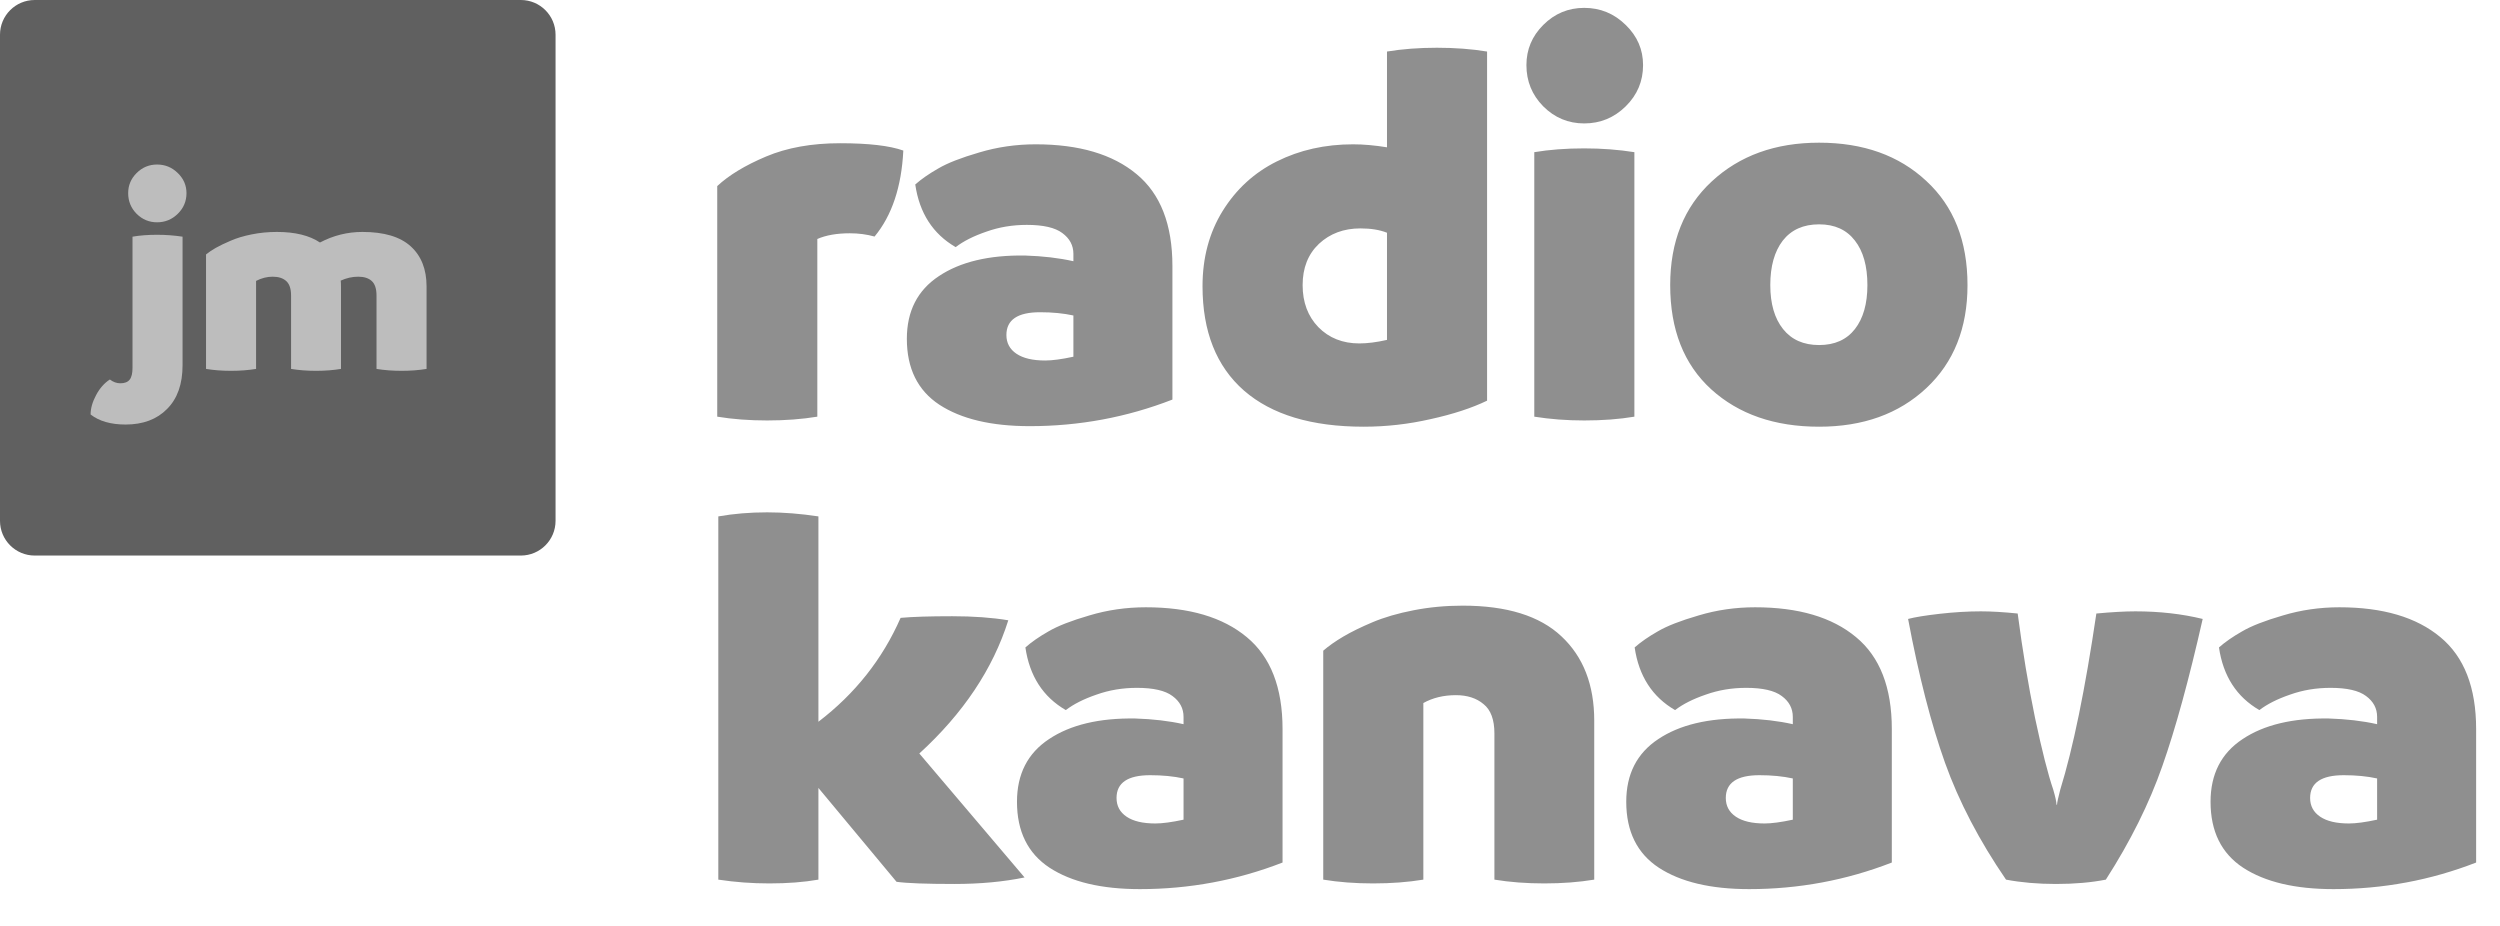 <svg width="216" height="80" viewBox="0 0 216 80" fill="none" xmlns="http://www.w3.org/2000/svg">
<g clip-path="url(#clip0_1_10)">
<path d="M45 0H3C1.343 0 0 1.343 0 3V45C0 46.657 1.343 48 3 48H45C46.657 48 48 46.657 48 45V3C48 1.343 46.657 0 45 0Z" fill="#606060"/>
<path d="M13.57 19.207C12.883 19.207 12.293 18.961 11.801 18.469C11.316 17.977 11.074 17.383 11.074 16.688C11.074 16.016 11.316 15.438 11.801 14.953C12.293 14.461 12.883 14.215 13.57 14.215C14.266 14.215 14.863 14.461 15.363 14.953C15.863 15.438 16.113 16.016 16.113 16.688C16.113 17.383 15.863 17.977 15.363 18.469C14.863 18.961 14.266 19.207 13.57 19.207ZM10.852 36.68C9.578 36.68 8.57 36.391 7.828 35.812C7.828 35.281 7.988 34.719 8.309 34.125C8.621 33.539 9.016 33.094 9.492 32.789C9.781 33.008 10.082 33.117 10.395 33.117C10.77 33.117 11.039 33.012 11.203 32.801C11.367 32.598 11.449 32.258 11.449 31.781V20.449C12.074 20.34 12.781 20.285 13.57 20.285C14.32 20.285 15.055 20.34 15.773 20.449V31.559C15.773 33.184 15.328 34.441 14.438 35.332C13.555 36.23 12.359 36.68 10.852 36.68ZM31.312 20.039C33.18 20.039 34.57 20.453 35.484 21.281C36.398 22.109 36.855 23.266 36.855 24.75V31.875C36.191 31.984 35.473 32.039 34.699 32.039C33.918 32.039 33.195 31.984 32.531 31.875V25.535C32.531 24.949 32.395 24.531 32.121 24.281C31.848 24.031 31.457 23.906 30.949 23.906C30.434 23.906 29.93 24.02 29.438 24.246C29.453 24.355 29.461 24.523 29.461 24.75V31.875C28.797 31.984 28.078 32.039 27.305 32.039C26.531 32.039 25.812 31.984 25.148 31.875V25.535C25.148 24.949 25.008 24.531 24.727 24.281C24.453 24.031 24.062 23.906 23.555 23.906C23.07 23.906 22.594 24.027 22.125 24.27V31.875C21.461 31.984 20.738 32.039 19.957 32.039C19.184 32.039 18.465 31.984 17.801 31.875V21.984C18.02 21.805 18.297 21.617 18.633 21.422C18.977 21.227 19.406 21.02 19.922 20.801C20.438 20.574 21.047 20.391 21.75 20.25C22.453 20.109 23.176 20.039 23.918 20.039C25.496 20.039 26.738 20.344 27.645 20.953C28.801 20.344 30.023 20.039 31.312 20.039Z" fill="#BDBDBD"/>
</g>
<path d="M66.188 13.523C68 12.758 70.133 12.375 72.586 12.375C75.039 12.375 76.859 12.586 78.047 13.008C77.891 16.148 77.062 18.625 75.562 20.438C74.891 20.25 74.18 20.156 73.43 20.156C72.305 20.156 71.367 20.32 70.617 20.648V36C69.289 36.219 67.844 36.328 66.281 36.328C64.734 36.328 63.297 36.219 61.969 36V16.078C62.969 15.141 64.375 14.289 66.188 13.523ZM89.484 12.469C93.234 12.469 96.141 13.328 98.203 15.047C100.266 16.75 101.297 19.398 101.297 22.992V34.523C97.359 36.055 93.25 36.82 88.969 36.82C85.656 36.82 83.055 36.203 81.164 34.969C79.289 33.734 78.352 31.836 78.352 29.273C78.352 26.883 79.273 25.078 81.117 23.859C82.961 22.625 85.445 22.031 88.57 22.078C90.102 22.125 91.492 22.289 92.742 22.57V21.938C92.742 21.203 92.422 20.602 91.781 20.133C91.156 19.664 90.133 19.43 88.711 19.43C87.477 19.43 86.312 19.625 85.219 20.016C84.125 20.391 83.242 20.836 82.57 21.352C80.602 20.211 79.438 18.406 79.078 15.938C79.609 15.469 80.273 15.008 81.07 14.555C81.867 14.086 83.047 13.625 84.609 13.172C86.172 12.703 87.797 12.469 89.484 12.469ZM86.953 28.945C86.953 29.633 87.242 30.172 87.82 30.562C88.398 30.953 89.227 31.148 90.305 31.148C90.914 31.148 91.727 31.039 92.742 30.82V27.258C91.883 27.07 90.922 26.977 89.859 26.977C87.922 26.977 86.953 27.633 86.953 28.945ZM124.148 4.125C125.711 4.125 127.156 4.234 128.484 4.453V34.617C127.156 35.258 125.531 35.789 123.609 36.211C121.703 36.648 119.773 36.867 117.82 36.867C113.32 36.867 109.875 35.828 107.484 33.75C105.094 31.656 103.898 28.648 103.898 24.727C103.898 22.273 104.477 20.109 105.633 18.234C106.805 16.344 108.367 14.914 110.32 13.945C112.289 12.961 114.484 12.469 116.906 12.469C117.797 12.469 118.773 12.555 119.836 12.727V4.453C121.164 4.234 122.602 4.125 124.148 4.125ZM117.445 29.672C118.148 29.672 118.945 29.57 119.836 29.367V20.109C119.211 19.859 118.445 19.734 117.539 19.734C116.102 19.734 114.906 20.18 113.953 21.07C113.016 21.961 112.547 23.148 112.547 24.633C112.547 26.117 113 27.328 113.906 28.266C114.828 29.203 116.008 29.672 117.445 29.672ZM136.875 10.664C135.5 10.664 134.32 10.172 133.336 9.188C132.367 8.203 131.883 7.016 131.883 5.625C131.883 4.281 132.367 3.125 133.336 2.156C134.32 1.172 135.5 0.68 136.875 0.68C138.266 0.68 139.461 1.172 140.461 2.156C141.461 3.125 141.961 4.281 141.961 5.625C141.961 7.016 141.461 8.203 140.461 9.188C139.461 10.172 138.266 10.664 136.875 10.664ZM136.875 36.328C135.375 36.328 133.938 36.219 132.562 36V13.148C133.859 12.93 135.297 12.82 136.875 12.82C138.391 12.82 139.836 12.93 141.211 13.148V36C139.914 36.219 138.469 36.328 136.875 36.328ZM157.172 36.867C153.328 36.867 150.219 35.789 147.844 33.633C145.484 31.477 144.305 28.477 144.305 24.633C144.305 20.883 145.5 17.898 147.891 15.68C150.297 13.445 153.391 12.328 157.172 12.328C160.984 12.328 164.07 13.43 166.43 15.633C168.805 17.82 169.992 20.82 169.992 24.633C169.992 28.352 168.805 31.32 166.43 33.539C164.055 35.758 160.969 36.867 157.172 36.867ZM154.055 28.43C154.789 29.352 155.828 29.812 157.172 29.812C158.516 29.812 159.547 29.352 160.266 28.43C160.984 27.508 161.344 26.242 161.344 24.633C161.344 22.992 160.984 21.711 160.266 20.789C159.547 19.852 158.516 19.383 157.172 19.383C155.812 19.383 154.766 19.852 154.031 20.789C153.312 21.727 152.953 23.008 152.953 24.633C152.953 26.242 153.32 27.508 154.055 28.43ZM79.43 65.102L88.523 75.812C86.695 76.188 84.672 76.375 82.453 76.375C80.016 76.375 78.352 76.312 77.461 76.188L70.711 68.078V76C69.461 76.219 68.047 76.328 66.469 76.328C64.969 76.328 63.5 76.219 62.062 76V44.617C63.391 44.383 64.797 44.266 66.281 44.266C67.688 44.266 69.164 44.383 70.711 44.617V62.359C73.883 59.938 76.25 56.945 77.812 53.383C78.844 53.289 80.328 53.242 82.266 53.242C84.109 53.242 85.727 53.359 87.117 53.594C85.789 57.797 83.227 61.633 79.43 65.102ZM99 52.469C102.75 52.469 105.656 53.328 107.719 55.047C109.781 56.75 110.812 59.398 110.812 62.992V74.523C106.875 76.055 102.766 76.82 98.484 76.82C95.172 76.82 92.57 76.203 90.68 74.969C88.805 73.734 87.867 71.836 87.867 69.273C87.867 66.883 88.789 65.078 90.633 63.859C92.477 62.625 94.961 62.031 98.086 62.078C99.617 62.125 101.008 62.289 102.258 62.57V61.938C102.258 61.203 101.938 60.602 101.297 60.133C100.672 59.664 99.648 59.43 98.227 59.43C96.992 59.43 95.828 59.625 94.734 60.016C93.641 60.391 92.758 60.836 92.086 61.352C90.117 60.211 88.953 58.406 88.594 55.938C89.125 55.469 89.789 55.008 90.586 54.555C91.383 54.086 92.562 53.625 94.125 53.172C95.688 52.703 97.312 52.469 99 52.469ZM96.469 68.945C96.469 69.633 96.758 70.172 97.336 70.562C97.914 70.953 98.742 71.148 99.82 71.148C100.43 71.148 101.242 71.039 102.258 70.82V67.258C101.398 67.07 100.438 66.977 99.375 66.977C97.438 66.977 96.469 67.633 96.469 68.945ZM126.375 52.328C130.188 52.328 133.031 53.211 134.906 54.977C136.797 56.742 137.742 59.172 137.742 62.266V76C136.414 76.219 134.977 76.328 133.43 76.328C131.883 76.328 130.445 76.219 129.117 76V63.367C129.117 62.18 128.805 61.336 128.18 60.836C127.57 60.32 126.773 60.062 125.789 60.062C124.727 60.062 123.789 60.289 122.977 60.742V76C121.648 76.219 120.203 76.328 118.641 76.328C117.094 76.328 115.656 76.219 114.328 76V56.219C114.797 55.812 115.375 55.406 116.062 55C116.75 54.594 117.594 54.18 118.594 53.758C119.594 53.336 120.773 52.992 122.133 52.727C123.492 52.461 124.906 52.328 126.375 52.328ZM151.641 52.469C155.391 52.469 158.297 53.328 160.359 55.047C162.422 56.75 163.453 59.398 163.453 62.992V74.523C159.516 76.055 155.406 76.82 151.125 76.82C147.812 76.82 145.211 76.203 143.32 74.969C141.445 73.734 140.508 71.836 140.508 69.273C140.508 66.883 141.43 65.078 143.273 63.859C145.117 62.625 147.602 62.031 150.727 62.078C152.258 62.125 153.648 62.289 154.898 62.57V61.938C154.898 61.203 154.578 60.602 153.938 60.133C153.312 59.664 152.289 59.43 150.867 59.43C149.633 59.43 148.469 59.625 147.375 60.016C146.281 60.391 145.398 60.836 144.727 61.352C142.758 60.211 141.594 58.406 141.234 55.938C141.766 55.469 142.43 55.008 143.227 54.555C144.023 54.086 145.203 53.625 146.766 53.172C148.328 52.703 149.953 52.469 151.641 52.469ZM149.109 68.945C149.109 69.633 149.398 70.172 149.977 70.562C150.555 70.953 151.383 71.148 152.461 71.148C153.07 71.148 153.883 71.039 154.898 70.82V67.258C154.039 67.07 153.078 66.977 152.016 66.977C150.078 66.977 149.109 67.633 149.109 68.945ZM177.633 76.375C176.07 76.375 174.633 76.25 173.32 76C171.008 72.625 169.25 69.258 168.047 65.898C166.844 62.523 165.781 58.383 164.859 53.477C165.453 53.32 166.367 53.172 167.602 53.031C168.852 52.891 170.031 52.82 171.141 52.82C172.047 52.82 173.109 52.883 174.328 53.008C174.75 56.227 175.25 59.234 175.828 62.031C176.422 64.828 176.945 66.891 177.398 68.219C177.586 68.859 177.68 69.297 177.68 69.531H177.727C177.727 69.375 177.82 68.938 178.008 68.219C179.117 64.641 180.156 59.57 181.125 53.008C182.469 52.883 183.594 52.82 184.5 52.82C186.578 52.82 188.516 53.039 190.312 53.477C189.125 58.727 187.961 62.969 186.82 66.203C185.695 69.422 184.07 72.688 181.945 76C180.68 76.25 179.242 76.375 177.633 76.375ZM202.125 52.469C205.875 52.469 208.781 53.328 210.844 55.047C212.906 56.75 213.938 59.398 213.938 62.992V74.523C210 76.055 205.891 76.82 201.609 76.82C198.297 76.82 195.695 76.203 193.805 74.969C191.93 73.734 190.992 71.836 190.992 69.273C190.992 66.883 191.914 65.078 193.758 63.859C195.602 62.625 198.086 62.031 201.211 62.078C202.742 62.125 204.133 62.289 205.383 62.57V61.938C205.383 61.203 205.062 60.602 204.422 60.133C203.797 59.664 202.773 59.43 201.352 59.43C200.117 59.43 198.953 59.625 197.859 60.016C196.766 60.391 195.883 60.836 195.211 61.352C193.242 60.211 192.078 58.406 191.719 55.938C192.25 55.469 192.914 55.008 193.711 54.555C194.508 54.086 195.688 53.625 197.25 53.172C198.812 52.703 200.438 52.469 202.125 52.469ZM199.594 68.945C199.594 69.633 199.883 70.172 200.461 70.562C201.039 70.953 201.867 71.148 202.945 71.148C203.555 71.148 204.367 71.039 205.383 70.82V67.258C204.523 67.07 203.562 66.977 202.5 66.977C200.562 66.977 199.594 67.633 199.594 68.945Z" fill="#8F8F8F"/>
<defs>
<clipPath id="clip0_1_10">
<rect width="48" height="48" fill="white"/>
</clipPath>
</defs>
</svg>
